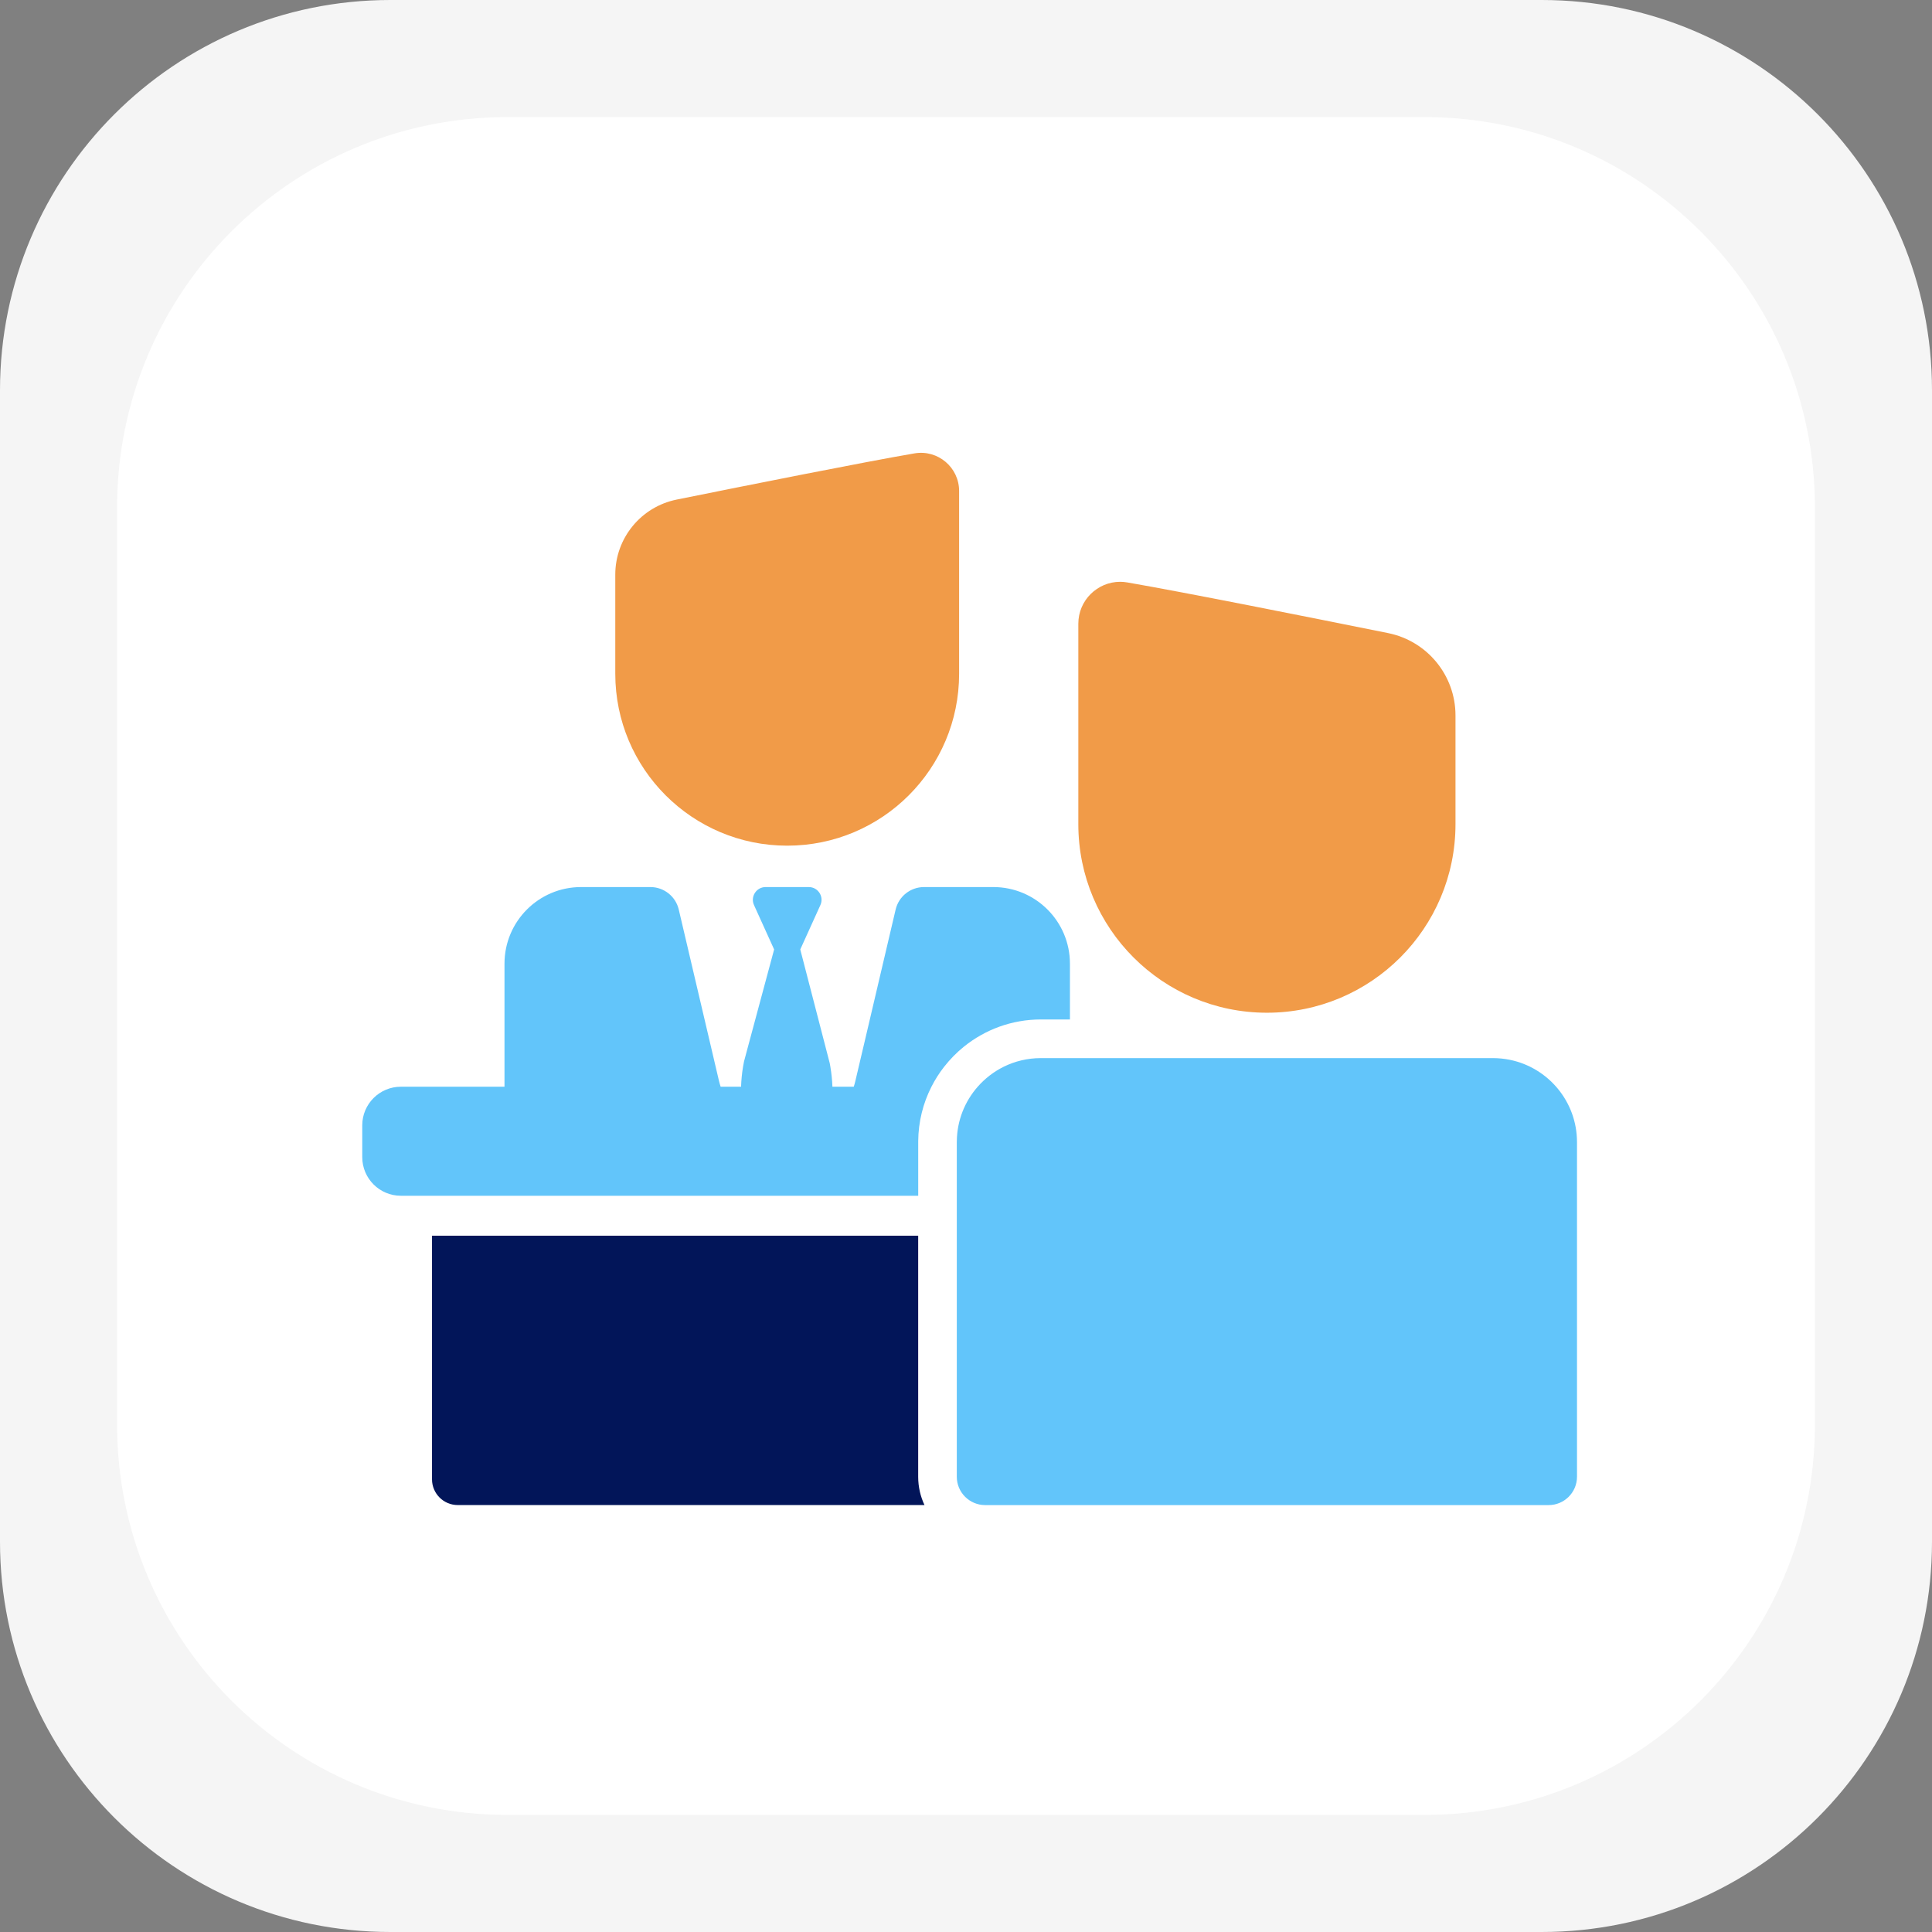 <svg width="64" height="64" viewBox="0 0 64 64" fill="none" xmlns="http://www.w3.org/2000/svg">
<rect x="0" y="0" width="64" height="64" fill="#808080" stroke="none"/>
<g clip-path="url(#clip0_663_8889)">
<path d="M51.071 0H12.929C5.789 0 0 5.789 0 12.929V51.071C0 58.211 5.789 64 12.929 64H51.071C58.211 64 64 58.211 64 51.071V12.929C64 5.789 58.211 0 51.071 0Z" fill="#F5F5F5"/>
<path d="M47.192 3.879H16.808C9.667 3.879 3.879 9.668 3.879 16.808V47.192C3.879 54.333 9.667 60.121 16.808 60.121H47.192C54.333 60.121 60.121 54.333 60.121 47.192V16.808C60.121 9.668 54.333 3.879 47.192 3.879Z" fill="white"/>
<path d="M14.311 40.934V49.004C14.311 49.475 14.693 49.857 15.165 49.857H30.625C30.491 49.572 30.416 49.254 30.416 48.918V40.934H14.311Z" fill="#021559"/>
<path d="M13.28 39.611H14.312H30.417V38.876V37.834C30.417 37.824 30.417 37.815 30.417 37.805C30.422 37.156 30.579 36.542 30.856 35.998C30.975 35.764 31.116 35.542 31.277 35.337C31.468 35.093 31.686 34.87 31.927 34.675C32.626 34.11 33.514 33.771 34.48 33.771H35.443V31.923C35.443 30.521 34.306 29.385 32.905 29.385H30.609C30.161 29.385 29.771 29.694 29.669 30.13L28.602 34.675L28.446 35.337L28.336 35.805C28.321 35.871 28.303 35.935 28.282 35.998H27.575C27.567 35.777 27.544 35.556 27.507 35.337C27.501 35.299 27.494 35.261 27.487 35.223L27.345 34.675L26.51 31.452L27.177 29.981C27.303 29.702 27.099 29.385 26.792 29.385H25.362C25.055 29.385 24.851 29.702 24.977 29.981L25.644 31.452L24.777 34.675L24.646 35.165C24.634 35.222 24.624 35.279 24.614 35.337C24.578 35.556 24.556 35.777 24.549 35.998H23.872C23.851 35.935 23.833 35.871 23.817 35.805L23.707 35.337L23.552 34.675L22.485 30.13C22.383 29.694 21.993 29.385 21.545 29.385H19.249C17.848 29.385 16.712 30.521 16.712 31.923V34.675V35.337V35.999H13.28C12.573 35.999 12 36.572 12 37.279V38.331C12 39.038 12.573 39.611 13.28 39.611Z" fill="#62C5FA"/>
<path d="M26.077 28.014C29.223 28.014 31.772 25.465 31.772 22.319V16.266C31.772 15.481 31.066 14.886 30.292 15.019C28.616 15.306 24.795 16.069 22.417 16.549C21.233 16.788 20.382 17.828 20.382 19.036V22.319C20.382 25.465 22.932 28.014 26.077 28.014Z" fill="#F19B48"/>
<path d="M34.479 35.051C34.038 35.051 33.62 35.154 33.249 35.337C32.92 35.5 32.628 35.726 32.388 35.999C31.963 36.482 31.703 37.113 31.696 37.805C31.696 37.815 31.695 37.825 31.695 37.834V38.876V39.612V40.273V40.935V48.919C31.695 49.437 32.116 49.858 32.634 49.858H46.889H51.301C51.819 49.858 52.24 49.437 52.24 48.919V37.834C52.24 36.488 51.283 35.364 50.012 35.107C49.833 35.071 49.647 35.051 49.457 35.051H35.441H34.479Z" fill="#62C5FA"/>
<path d="M41.968 33.548C45.418 33.548 48.215 30.751 48.215 27.301V23.7C48.215 22.375 47.281 21.234 45.982 20.972C43.374 20.446 39.183 19.61 37.344 19.294C37.264 19.28 37.185 19.273 37.106 19.273C36.357 19.273 35.721 19.883 35.721 20.662V27.301C35.721 30.751 38.518 33.548 41.968 33.548Z" fill="#F19B48"/>
</g>
<defs>
<clipPath id="clip0_663_8889">
<rect width="64" height="64" fill="white"/>
</clipPath>
</defs>
</svg>
